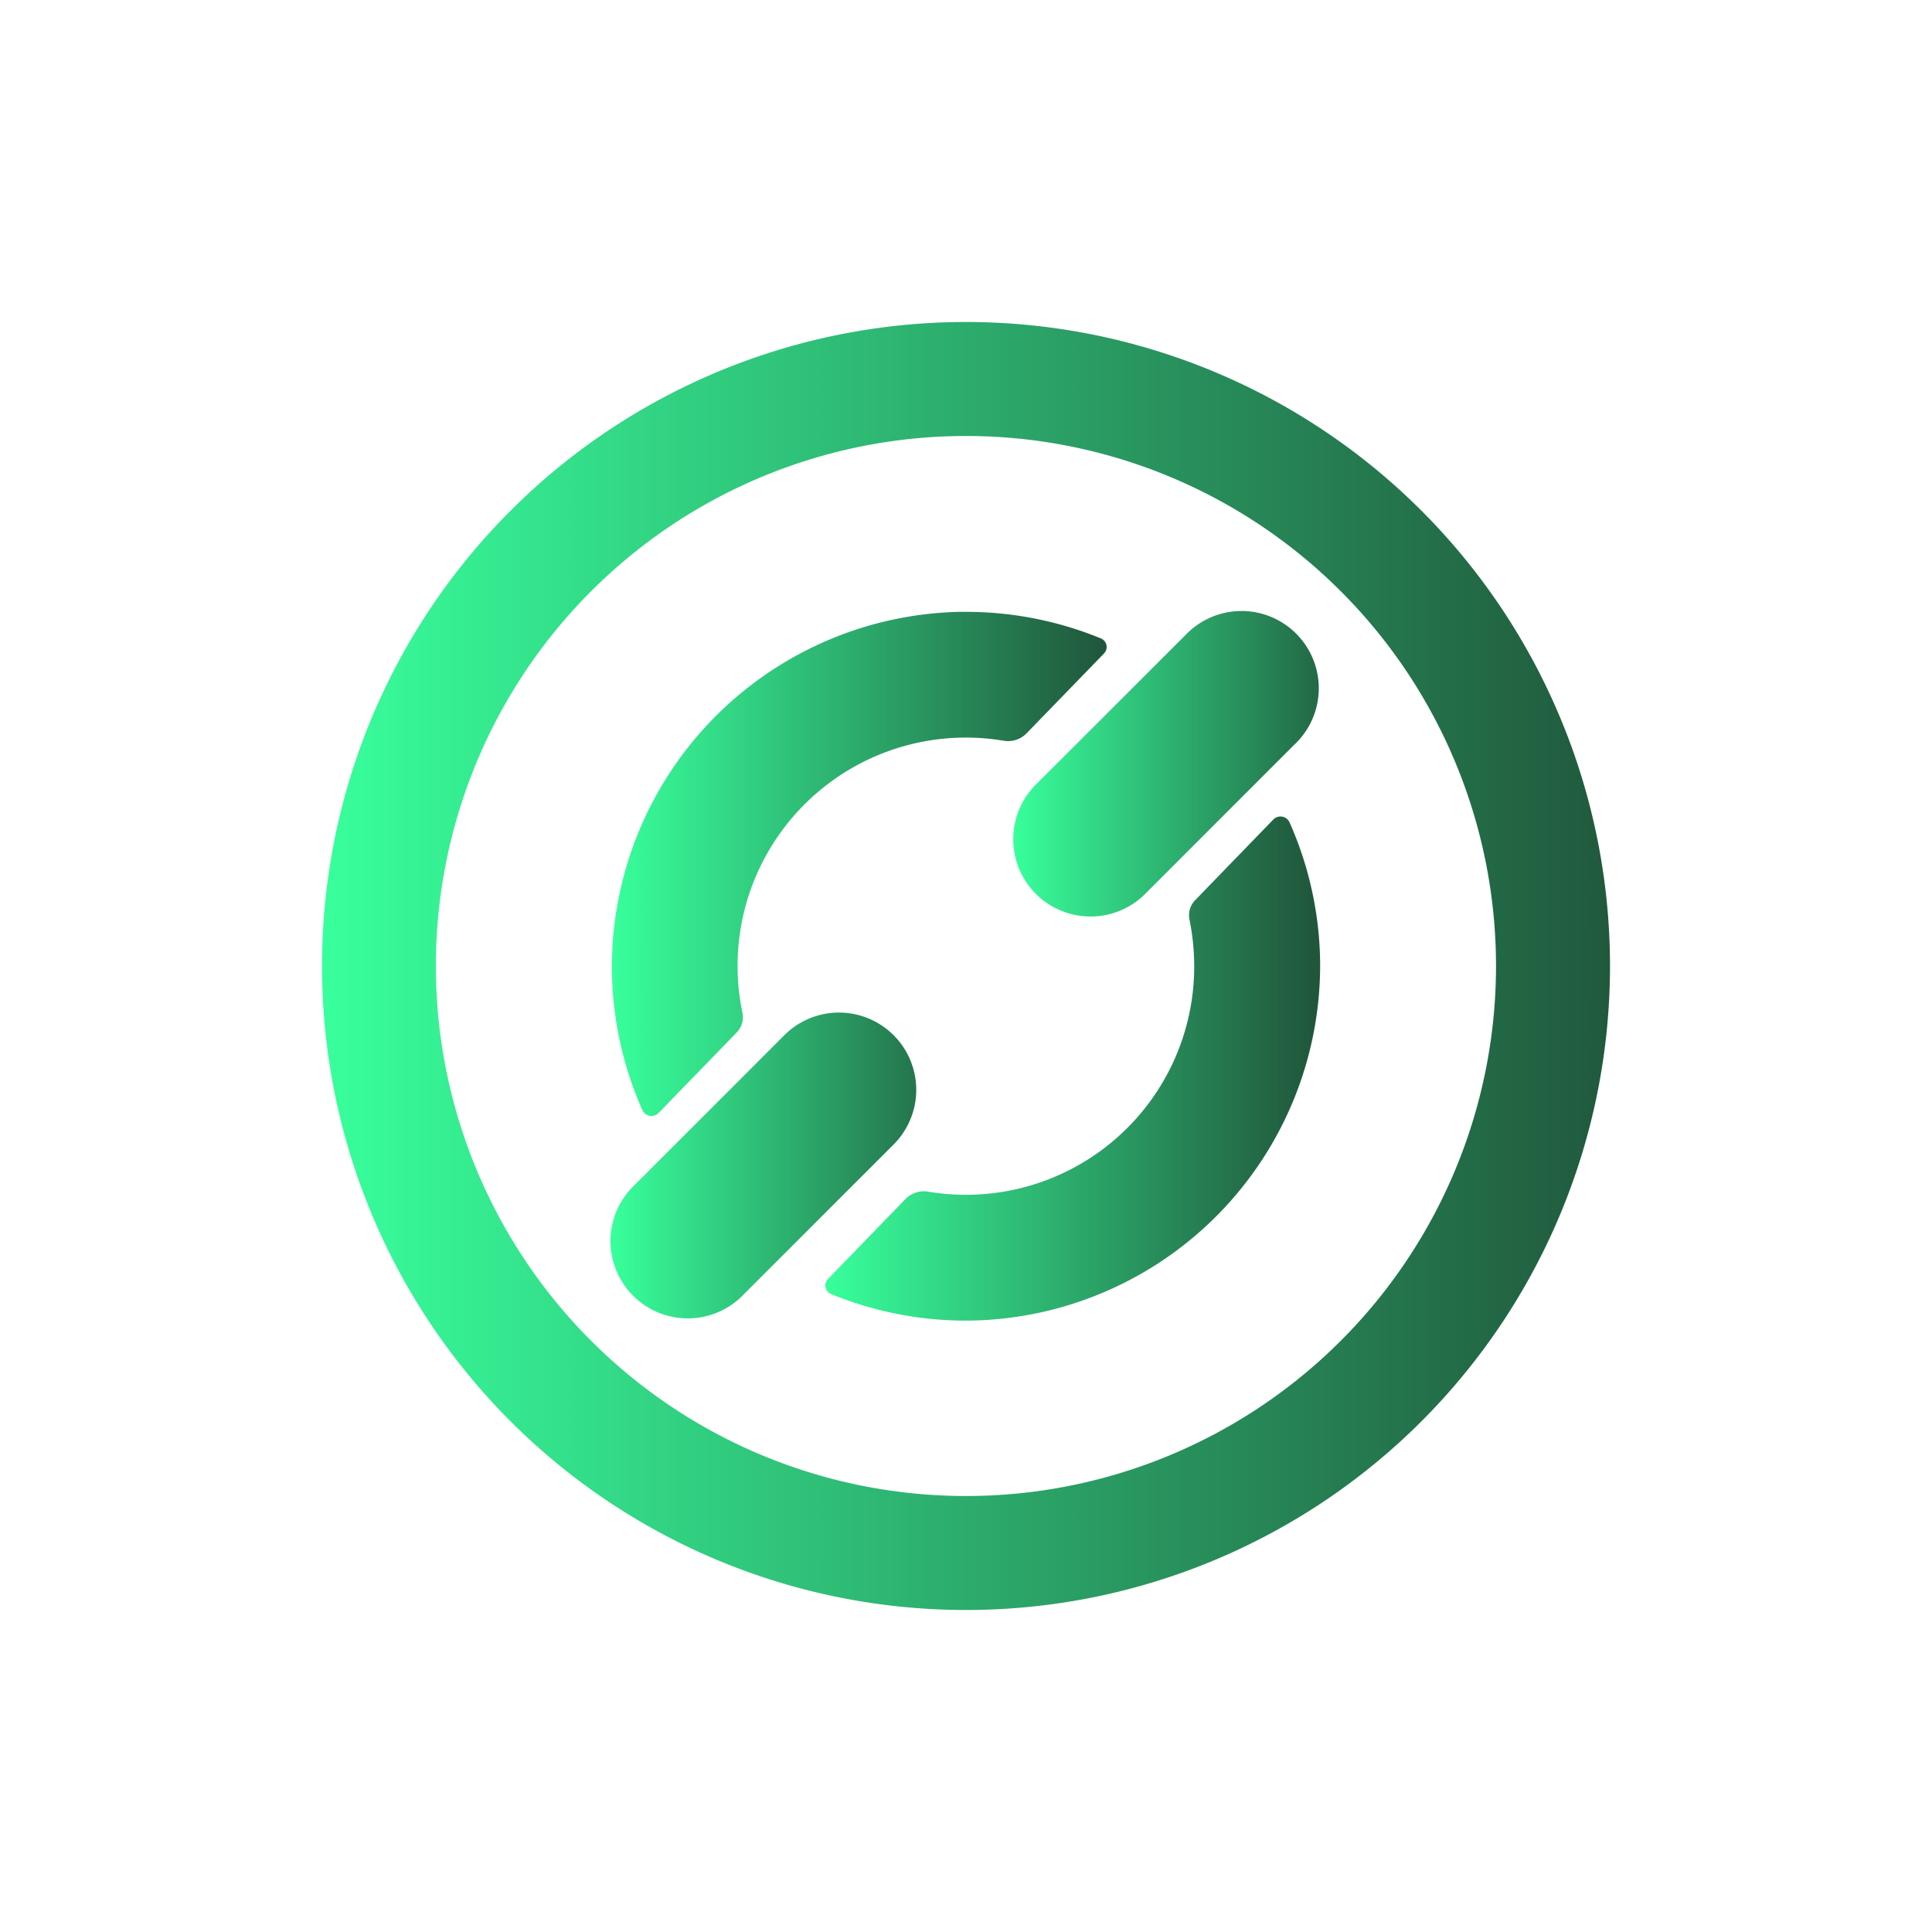 <svg xmlns="http://www.w3.org/2000/svg" viewBox="0 0 24 24"><defs><linearGradient id="b" x1="4" x2="26.335" y1="22" y2="22" gradientTransform="matrix(1 0 0 -1 0 34)" gradientUnits="userSpaceOnUse"><stop offset="0" stop-color="#38ff9c"/><stop offset="1" stop-color="#171717"/></linearGradient><linearGradient id="d" x1="7.601" x2="16.004" y1="23.269" y2="23.269" gradientTransform="matrix(1 0 0 -1 0 34)" gradientUnits="userSpaceOnUse"><stop offset="0" stop-color="#38ff9c"/><stop offset="1" stop-color="#171717"/></linearGradient><linearGradient id="e" x1="10.253" x2="18.61" y1="20.726" y2="20.726" gradientTransform="matrix(1 0 0 -1 0 34)" gradientUnits="userSpaceOnUse"><stop offset="0" stop-color="#38ff9c"/><stop offset="1" stop-color="#171717"/></linearGradient><linearGradient id="f" x1="7.604" x2="13.942" y1="19.522" y2="19.522" gradientTransform="matrix(1 0 0 -1 0 34)" gradientUnits="userSpaceOnUse"><stop offset="0" stop-color="#38ff9c"/><stop offset="1" stop-color="#171717"/></linearGradient><linearGradient id="g" x1="12.587" x2="18.434" y1="24.512" y2="24.512" gradientTransform="matrix(1 0 0 -1 0 34)" gradientUnits="userSpaceOnUse"><stop offset="0" stop-color="#38ff9c"/><stop offset="1" stop-color="#171717"/></linearGradient><clipPath id="a"><path d="M4 4h16v16H4z" style="fill:none;stroke-width:0"/></clipPath></defs><g style="clip-path:url(#a)"><path d="M12 4a8 8 0 1 0 0 16 8 8 0 0 0 0-16m0 14.584a6.584 6.584 0 0 1-.003-13.168H12a6.584 6.584 0 1 1 0 13.168" style="fill:url(#b);stroke-width:0"/><path d="M11.956 7.6a4.415 4.415 0 0 0-4.355 4.45 4.4 4.4 0 0 0 .379 1.74c.036.08.141.098.202.035l.97-1a.27.27 0 0 0 .07-.248 2.836 2.836 0 0 1 3.248-3.375.32.32 0 0 0 .28-.09l.965-.995a.115.115 0 0 0-.039-.186 4.4 4.4 0 0 0-1.72-.33" style="fill:url(#d);stroke-width:0"/><path d="M12.043 16.405a4.416 4.416 0 0 0 4.356-4.45 4.4 4.4 0 0 0-.38-1.74.124.124 0 0 0-.201-.035l-.97 1.001a.27.27 0 0 0-.071.247q.057.281.058.577a2.836 2.836 0 0 1-3.306 2.798.32.32 0 0 0-.279.09l-.964.995a.115.115 0 0 0 .038.187 4.4 4.4 0 0 0 1.72.33" style="fill:url(#e);stroke-width:0"/><path d="m9.733 12.87-1.847 1.848a.96.96 0 1 0 1.357 1.357l1.848-1.848a.96.96 0 1 0-1.358-1.357" style="fill:url(#f);stroke-width:0"/><path d="m14.716 7.899-1.848 1.847a.96.96 0 1 0 1.358 1.358l1.847-1.848A.96.96 0 1 0 14.716 7.9" style="fill:url(#g);stroke-width:0"/></g></svg>